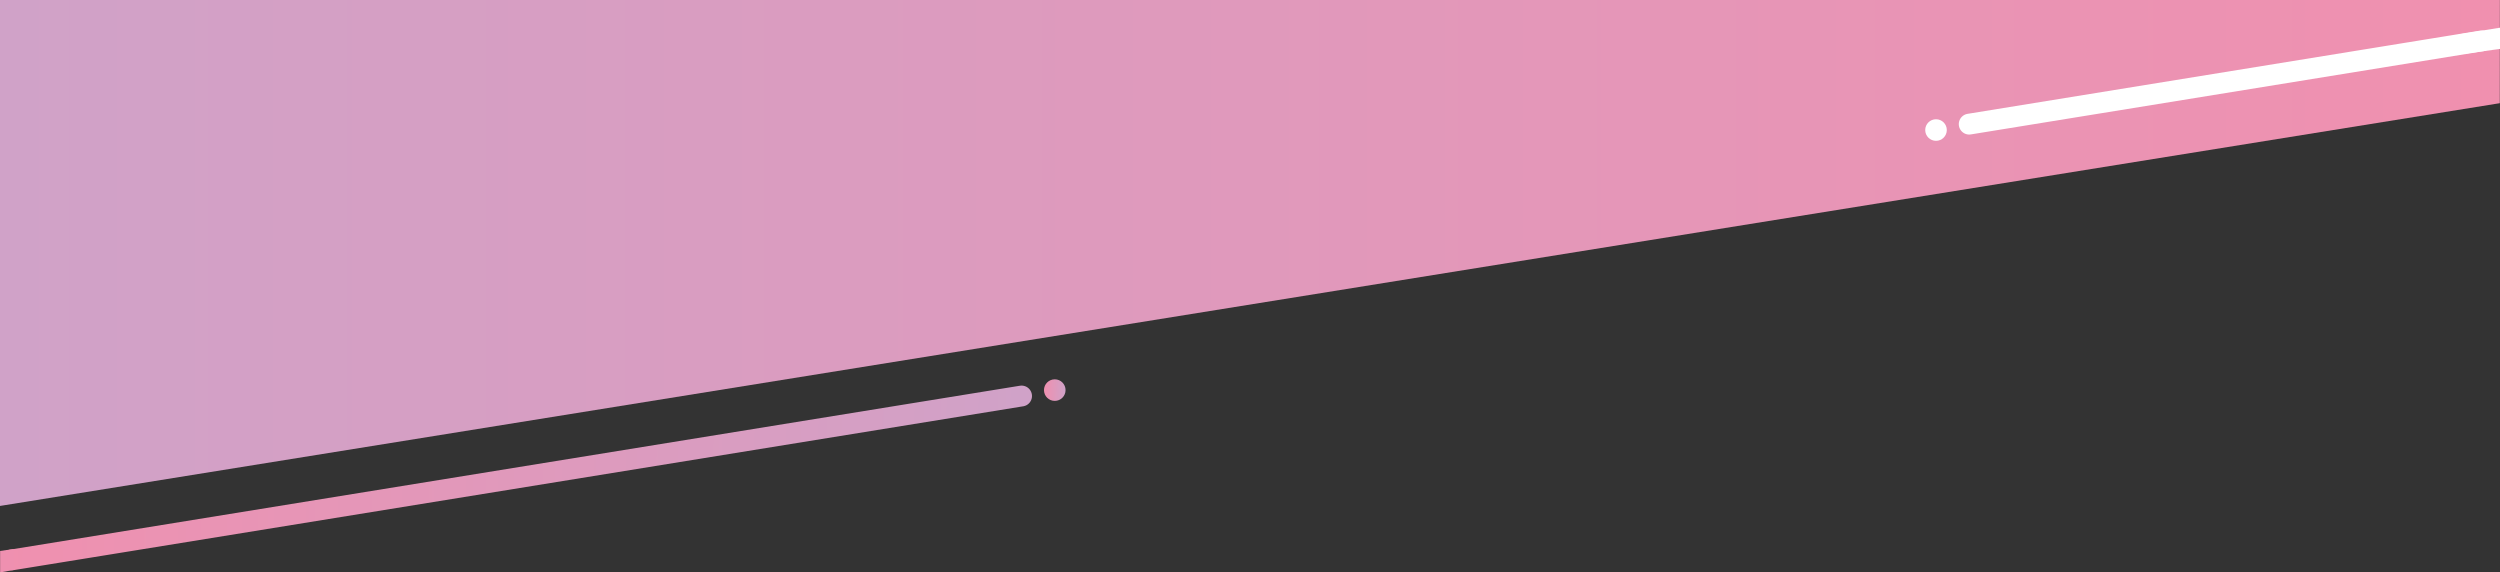 <svg xmlns="http://www.w3.org/2000/svg" xmlns:xlink="http://www.w3.org/1999/xlink" id="_レイヤー_2" viewBox="0 0 1800.08 412.16"><rect x="0" y="0" width="1800.08" height="412.16" fill="#333333" stroke="none"/><defs><linearGradient id="_名称未設定グラデーション_17" x1="-260.06" x2="1539.94" y1="182.14" y2="182.14" gradientTransform="matrix(-1 0 0 1 1539.94 0)" gradientUnits="userSpaceOnUse"><stop offset="0" stop-color="#f090af"/><stop offset="1" stop-color="#d0a2c8"/></linearGradient><linearGradient xlink:href="#_名称未設定グラデーション_17" id="_名称未設定グラデーション_17-2" x1="-19.97" x2="739.12" y1="371.04" y2="371.04" gradientTransform="matrix(.949 .037 -.021 1 36.79 -39.54)"/><linearGradient xlink:href="#_名称未設定グラデーション_17" id="_名称未設定グラデーション_17-3" x1="-27.47" x2="746.62" y1="371.04" y2="371.04" gradientTransform="matrix(.949 .037 -.021 1 36.79 -39.54)"/><linearGradient xlink:href="#_名称未設定グラデーション_17" id="_名称未設定グラデーション_17-4" x1="754.62" x2="770.16" y1="292.98" y2="292.98" gradientTransform="rotate(1.7 1167.417 188.3)"/><style>.cls-3{stroke-width:0;fill:#fff}</style></defs><g id="_レイヤー_1-2"><g id="_レイヤー_71"><path d="M0 364.29 1799.94 74.3 1800 0H0v364.29z" style="fill:url(#_名称未設定グラデーション_17);stroke-width:0"/><path d="m1417.89 89.38 369.03-59.93" style="fill:none;stroke:#fff;stroke-linecap:round;stroke-linejoin:round;stroke-width:15px"/><circle cx="1393.99" cy="93.63" r="7.77" class="cls-3"/><path d="M735.57 285.14 8.5 403.14" style="stroke-linecap:round;stroke-linejoin:round;stroke-width:15px;fill:url(#_名称未設定グラデーション_17-2);stroke:url(#_名称未設定グラデーション_17-3)"/><circle cx="759.47" cy="280.89" r="7.77" style="stroke-width:0;fill:url(#_名称未設定グラデーション_17-4)"/><path d="m1800.08 35.22-27.49 3.74-2.3-14.19 29.79-4.84v15.29z" class="cls-3"/><path d="m9.88 410.39-9.8 1.77v-15.44l9.8-1.45v15.12z" style="fill:#ef90b0;stroke-width:0"/></g></g></svg>